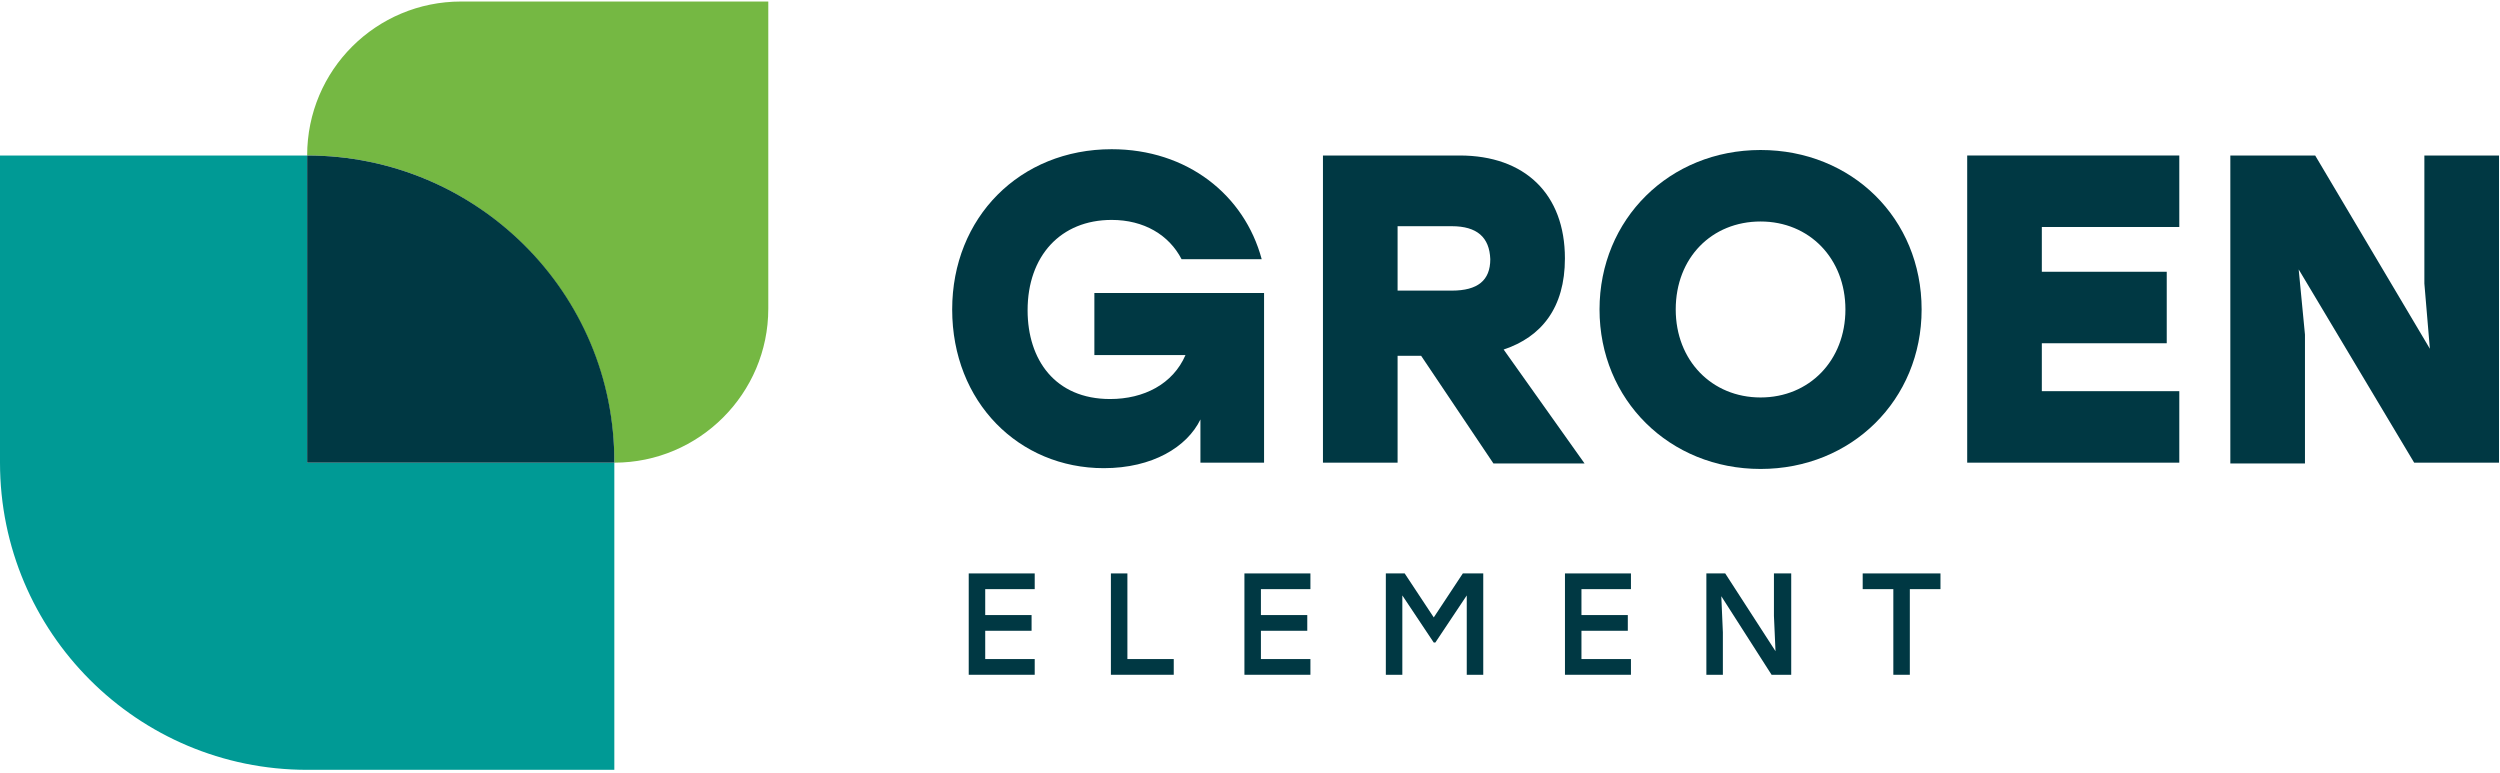 <svg width="275" height="85" viewBox="0 0 275 85" fill="none" xmlns="http://www.w3.org/2000/svg">
<path d="M84.512 0.167H50.724C41.392 0.167 33.787 7.685 33.787 17.105C52.453 17.105 67.575 32.227 67.575 50.893C76.908 50.893 84.512 43.288 84.512 33.955V0.167Z" fill="#75B843"/>
<path d="M33.788 17.105H0V50.893C0 69.558 15.123 84.681 33.788 84.681H67.576V50.893H33.788V17.105Z" fill="#009A95"/>
<path d="M33.787 17.105V50.893H67.575C67.662 32.227 52.453 17.105 33.787 17.105Z" fill="#003843"/>
<path d="M108.374 64.805V67.657H113.473V69.385H108.374V72.496H113.818V74.225H106.56V63.077H113.818V64.805H108.374Z" fill="#003843"/>
<path d="M129.112 72.496V74.225H122.199V63.077H124.014V72.496H129.112Z" fill="#003843"/>
<path d="M138.701 64.805V67.657H143.8V69.385H138.701V72.496H144.146V74.225H136.887V63.077H144.146V64.805H138.701Z" fill="#003843"/>
<path d="M163.158 63.077V74.225H161.343V65.497L157.886 70.682H157.714L154.257 65.497V74.225H152.442V63.077H154.516L157.714 67.916L160.911 63.077H163.158Z" fill="#003843"/>
<path d="M173.96 64.805V67.657H179.059V69.385H173.96V72.496H179.404V74.225H172.146V63.077H179.404V64.805H173.96Z" fill="#003843"/>
<path d="M197.034 63.077V74.225H194.874L189.343 65.583L189.516 69.558V74.225H187.701V63.077H189.775L195.306 71.632L195.133 67.744V63.077H197.034Z" fill="#003843"/>
<path d="M213.452 64.805H210.081V74.225H208.267V64.805H204.896V63.077H213.452V64.805Z" fill="#003843"/>
<path d="M139.047 32.227V50.893H132.047V46.14C130.578 49.165 126.776 51.498 121.418 51.498C112.085 51.498 104.74 44.239 104.74 34.042C104.74 23.932 112.172 16.413 122.282 16.413C130.578 16.413 136.886 21.425 138.787 28.512H129.973C128.591 25.833 125.825 24.191 122.282 24.191C116.665 24.191 113.036 28.166 113.036 34.129C113.036 39.573 116.061 43.893 122.11 43.893C125.825 43.893 129.023 42.251 130.405 39.054H120.381V32.227H139.047Z" fill="#003843"/>
<path d="M156.327 39.141H153.735V50.893H145.525V17.105H160.561C167.734 17.105 172.141 21.339 172.141 28.425C172.141 33.869 169.549 37.067 165.401 38.449L174.301 50.98H164.277L156.327 39.141ZM159.697 24.882H153.735V31.968H159.697C162.549 31.968 163.932 30.845 163.932 28.512C163.845 26.092 162.463 24.882 159.697 24.882Z" fill="#003843"/>
<path d="M211.378 34.042C211.378 43.98 203.687 51.585 193.663 51.585C183.639 51.585 175.948 43.98 175.948 34.042C175.948 24.105 183.639 16.5 193.663 16.5C203.687 16.5 211.378 24.018 211.378 34.042ZM184.33 34.042C184.33 39.659 188.305 43.721 193.663 43.721C199.021 43.721 202.996 39.659 202.996 34.042C202.996 28.425 199.021 24.364 193.663 24.364C188.305 24.364 184.33 28.339 184.33 34.042Z" fill="#003843"/>
<path d="M224.601 24.882V29.894H238.341V37.758H224.601V43.029H239.723V50.893H216.392V17.105H239.723V24.969H224.601V24.882Z" fill="#003843"/>
<path d="M274.891 17.105V50.893H265.558L252.855 29.635L253.546 36.807V50.98H245.337V17.105H254.67L267.286 38.363L266.681 31.191V17.105H274.891Z" fill="#003843"/>
</svg>
